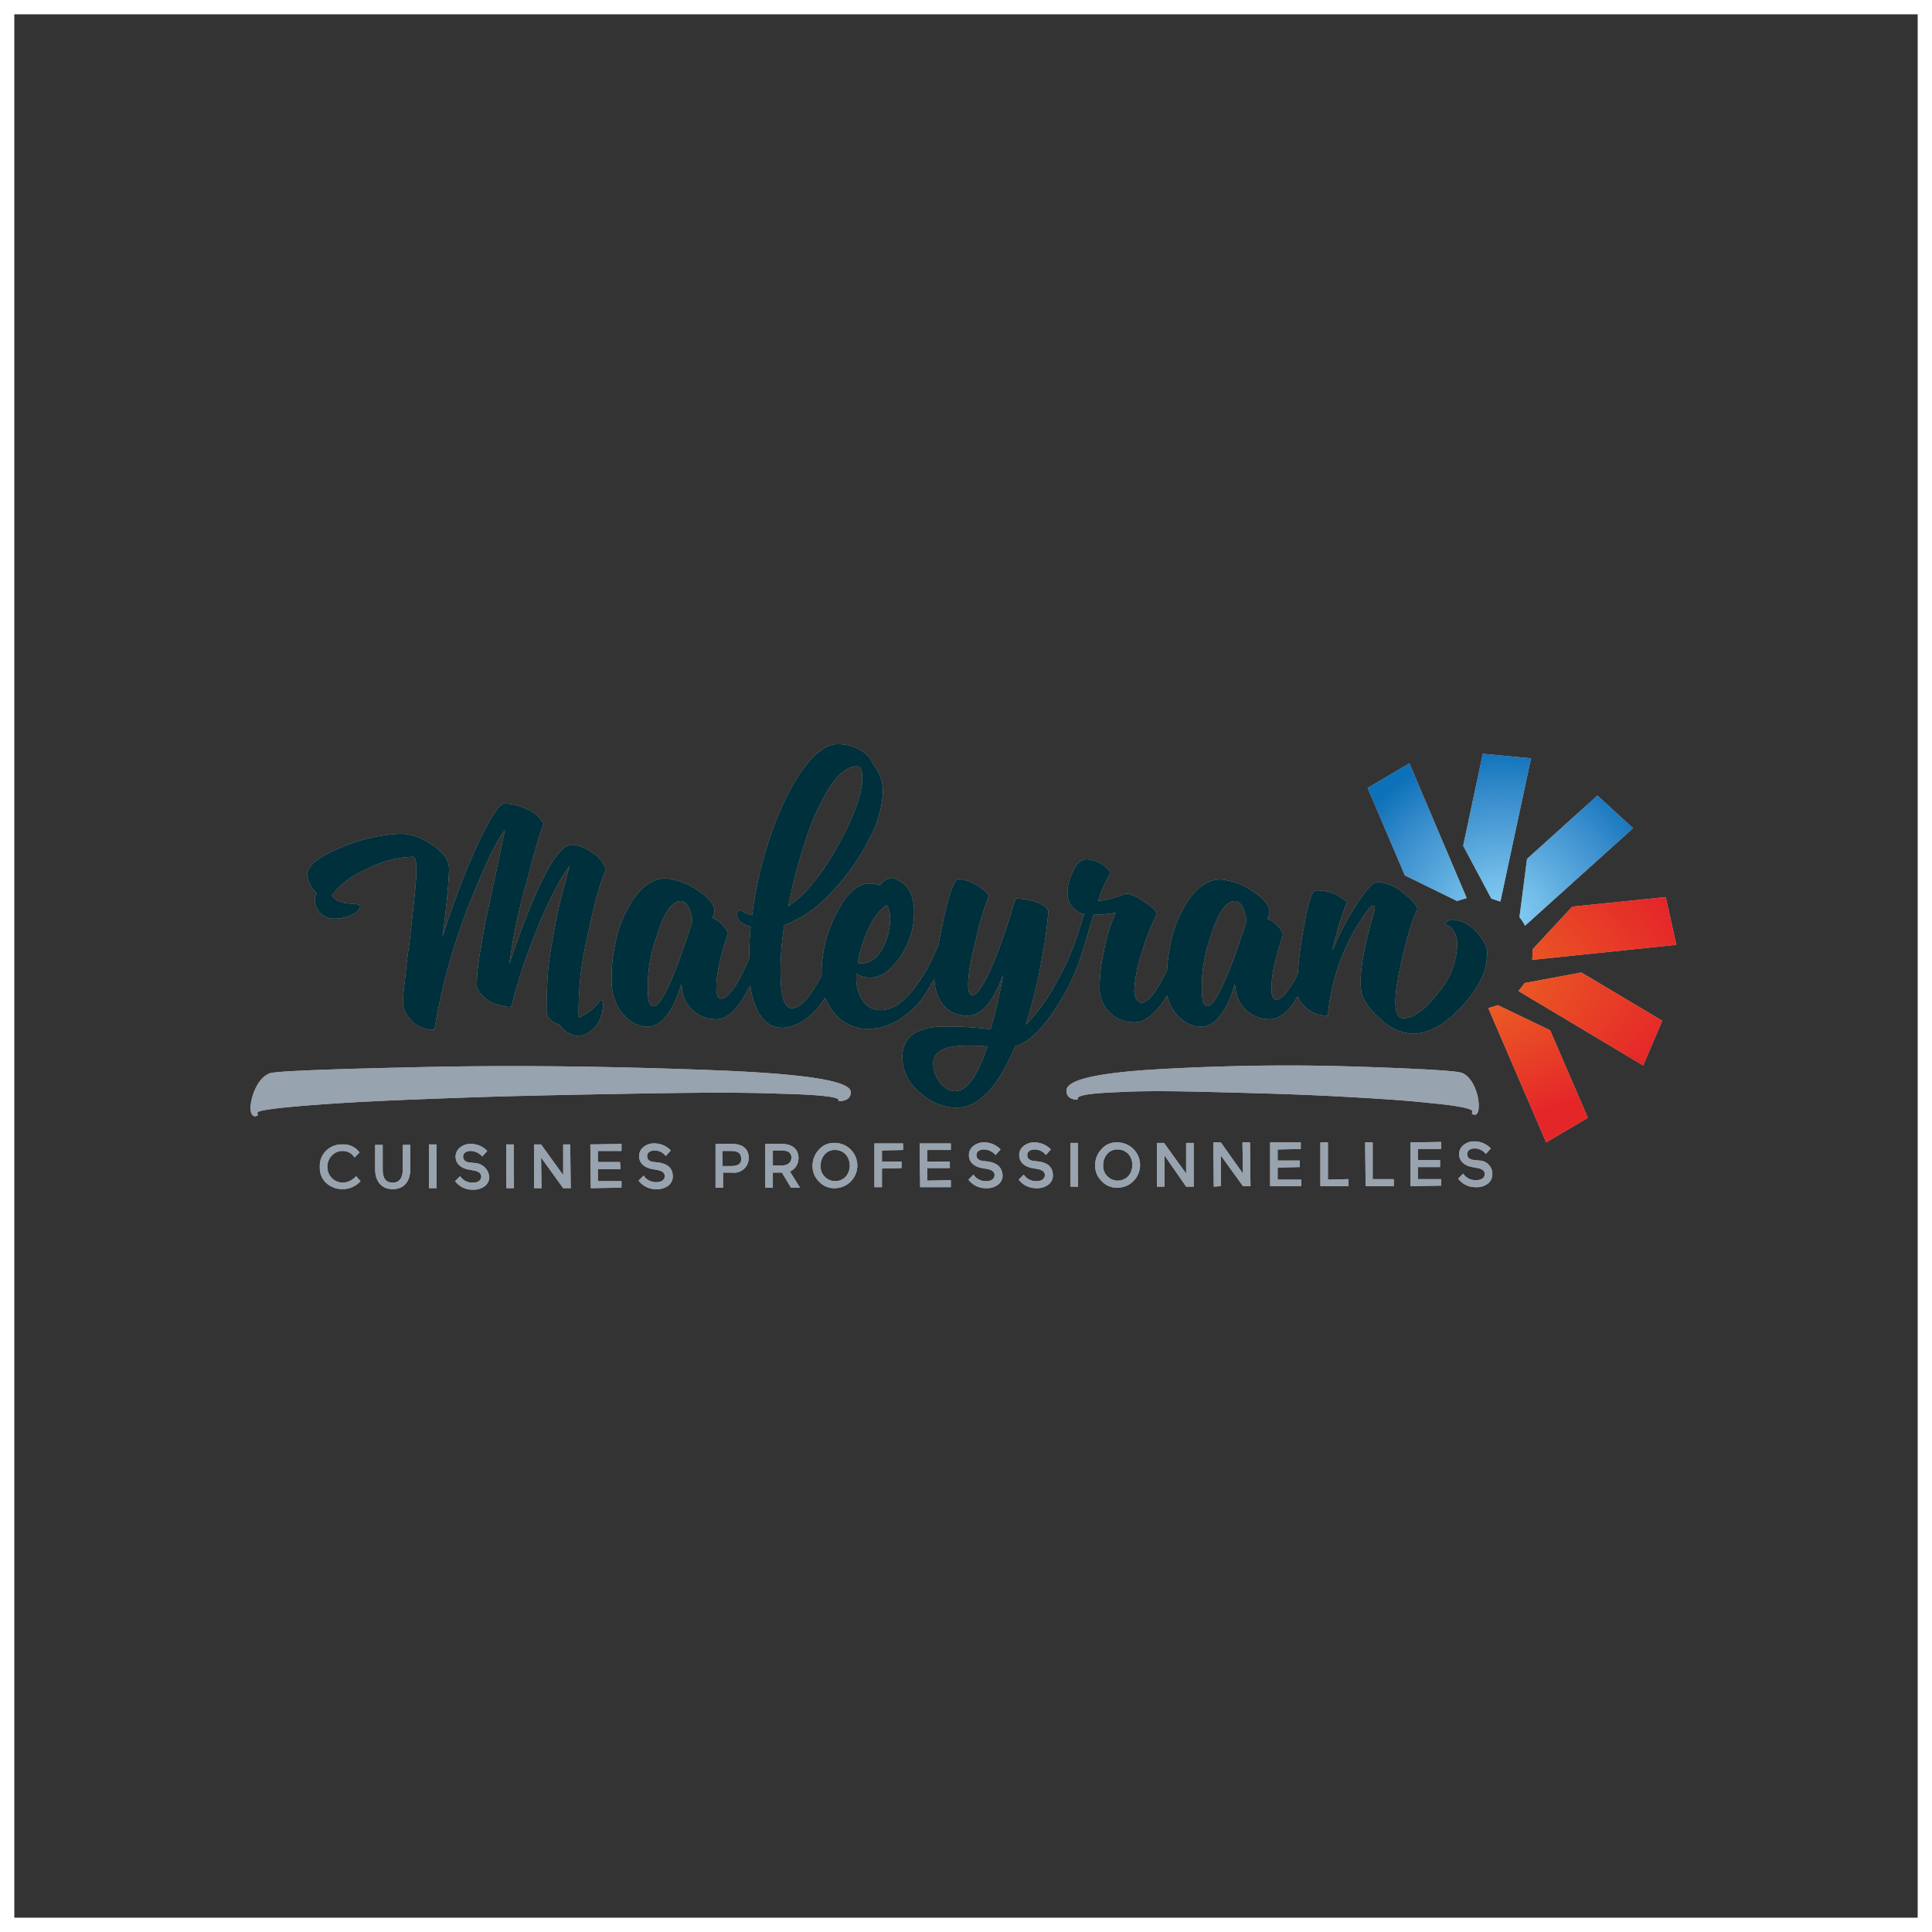 <svg xmlns="http://www.w3.org/2000/svg" xmlns:xlink="http://www.w3.org/1999/xlink" width="270" height="270" viewBox="0 0 270 270"><rect x="0" y="0" width="270" height="270" fill="#333333" stroke="none"/><defs><radialGradient id="a" cx="0.466" cy="0.969" r="1.002" gradientTransform="translate(0.204) scale(0.648 1)" gradientUnits="objectBoundingBox"><stop offset="0" stop-color="#88d1f5"/><stop offset="0.238" stop-color="#72bde9"/><stop offset="0.742" stop-color="#368bcb"/><stop offset="1" stop-color="#0d71b9"/></radialGradient><radialGradient id="b" cx="0.176" cy="0.3" r="0.6" gradientTransform="translate(-0.105) scale(1.305 1)" gradientUnits="objectBoundingBox"><stop offset="0" stop-color="#ee711c"/><stop offset="0.388" stop-color="#ea5a24"/><stop offset="1" stop-color="#e52629"/></radialGradient></defs><g transform="translate(-1465 -14560)"><g transform="translate(1465 14560)" fill="none" stroke="#fff" stroke-width="2"><rect width="270" height="270" stroke="none"/><rect x="1" y="1" width="268" height="268" fill="none"/></g><g transform="translate(1500 14664)"><g transform="translate(7.939)"><path d="M81.238,47.575a4.139,4.139,0,0,0-1.757-2.319,5.384,5.384,0,0,0-3.021-1.195c-2.038,0-4.989,5.551-8.713,16.653a76.978,76.978,0,0,1,2.319-11.1c1.124-4.356,1.967-7.237,2.459-8.5a4.341,4.341,0,0,0-2.178-1.967,7.911,7.911,0,0,0-3.3-.843c-.351,0-.984.632-1.827,2.038C63.531,43.078,60.791,49.4,58.4,56.92c.562-4.216.843-7.378.913-9.275.07-1.405-.773-2.53-2.389-3.584a8.241,8.241,0,0,0-4.075-1.546,23.449,23.449,0,0,0-8.713,1.967q-4.638,1.9-4.638,3.794a4.389,4.389,0,0,0,1.335,2.6,1.106,1.106,0,0,0-.281.843,2.681,2.681,0,0,0,2.881,2.67c1.616,0,3.443-.913,3.443-1.686s-2.74.141-3.935-1.546A11.647,11.647,0,0,1,47.721,47.5a15.231,15.231,0,0,1,6.6-1.757c.632.281.492,2.53.07,6.464q-.316,2.951-.632,5.692c-.281,1.9-.492,3.654-.632,5.34a16.56,16.56,0,0,0-.211,3.3,4.244,4.244,0,0,0,4.216,3.373h.141A85.672,85.672,0,0,1,62.2,52.213c2.108-5.27,3.724-8.713,4.919-10.189q-.211.949-1.054,5.059c-.632,2.811-1.054,4.989-1.405,6.464-.351,1.616-.632,3.373-.984,5.41a30.258,30.258,0,0,0-.492,4.708,2.052,2.052,0,0,0,.141.632,4.673,4.673,0,0,0,3.092,2.178c1.195.351,1.757.351,1.686-.07A79.883,79.883,0,0,1,72.1,54.672c1.686-3.935,3.092-6.464,4.075-7.589a10.063,10.063,0,0,0-.351,1.195c-.211.773-.351,1.405-.492,1.827-.281.984-.843,3.3-1.124,4.848-.281,1.616-.773,4.005-.984,5.973s-.281,4.427-.281,6.464c.07.843.7,1.476,1.827,1.827a3.374,3.374,0,0,0,2.459,1.546,3.045,3.045,0,0,0,1.335-.281,4.318,4.318,0,0,0,2.178-3.162c.211-1.054.07-1.616-.281-1.546l-.351.492a7.775,7.775,0,0,1-2.67,1.967,43.649,43.649,0,0,1,1.195-11.243C79.622,52.283,80.465,49.121,81.238,47.575Z" transform="translate(-39.5 -30.004)" fill="#d3af9e"/><path d="M220.936,52.778a4.958,4.958,0,0,0-3.3-1.757,1.3,1.3,0,0,0-1.195.632c1.195.351,1.757,1.405,1.757,3.021a10.838,10.838,0,0,1-2.74,6.675c-1.757,2.319-3.443,3.443-4.778,3.443-1.405,0-1.476-2.74-.211-8.151.843-3.654,1.546-5.973,2.178-7.027,0-.492-.632-1.265-1.967-2.319a6.161,6.161,0,0,0-3.654-1.546c-.562,0-1.476,1.054-2.811,3.021a36.6,36.6,0,0,0-3.443,6.6,41.142,41.142,0,0,1,2.038-6.816,6.232,6.232,0,0,0-4.427-1.616c-.492,0-1.054,1.827-1.686,5.551a51.575,51.575,0,0,0-.773,6.113,13.932,13.932,0,0,1-.773,1.405c-.843,1.405-1.616,2.178-2.249,2.178q-.527,0-.632-1.054c-.141-1.827.422-4.567,1.616-8.081a4.024,4.024,0,0,0-2.249-2.178l.141-.211c.562-1.054-.07-2.178-1.9-3.443A9.328,9.328,0,0,0,185.17,45.4c-1.686,0-3.092.913-4.427,2.74a16.909,16.909,0,0,0-2.6,6.254,24.69,24.69,0,0,0-.492,3.724c-.351.7-.773,1.476-1.195,2.178q-1.37,2.319-2.319,2.319c-.562,0-1.054-.632-1.054-1.757a20.019,20.019,0,0,1,1.195-5.692,27.645,27.645,0,0,1,1.967-4.919c-.07-.422-.632-.984-1.827-1.757a5.446,5.446,0,0,0-2.53-1.124,14.634,14.634,0,0,1-3.865,1.054,20.664,20.664,0,0,1,1.757-4.005,4.33,4.33,0,0,0-3.373-1.827c-.7,0-1.335.492-1.827,1.546a6.617,6.617,0,0,0-.843,3.092,2.989,2.989,0,0,0,2.319,3.021c-.422,1.335-.7,2.319-.984,3.092h0a33.208,33.208,0,0,1-3.021,6.675,23.85,23.85,0,0,1-4.146,5.692,68.778,68.778,0,0,0,2.319-9.626,52.965,52.965,0,0,0,.843-6.254c-.281-.984-2.389-1.686-4.427-1.757H156.5v.07l-.281.7c-.773,2.881-4.005,12.718-5.762,12.718-.351,0-.492-.281-.562-.843-.141-1.195.141-3.443,1.054-6.886a37.918,37.918,0,0,1,1.827-6.183,5.591,5.591,0,0,0-1.9-1.546,5.867,5.867,0,0,0-2.319-.773c-.632,0-1.405,2.038-2.249,6.183-.211,1.054-.422,1.967-.562,2.881a24.781,24.781,0,0,1-3.232,5.973c-1.616,2.178-3.232,3.3-4.919,3.3-2.108,0-3.373-2.108-3.373-4.427V58.61c1.967,1.054,3.865.492,5.551-1.616a10.931,10.931,0,0,0,2.53-7.027c0-2.67-1.054-4.216-3.021-4.778a2.185,2.185,0,0,0-1.757,1.054,3.573,3.573,0,0,0-1.405-.281c-1.686,0-3.232,1.335-4.567,4.005a18.091,18.091,0,0,0-2.178,8.362v.492c-.351.7-.773,1.335-1.195,2.038q-1.581,2.53-2.951,2.53c-.843,0-1.405-1.124-1.546-3.443a38.388,38.388,0,0,1,.492-8.151,17.754,17.754,0,0,0,6.886-4.919,30.762,30.762,0,0,0,5.129-7.448,15.186,15.186,0,0,0,1.757-6.183,6.048,6.048,0,0,0-1.405-4.005c-.562-1.616-2.74-2.74-4.778-2.74-4.919-.281-10.751,12.507-12.086,23.89a3.522,3.522,0,0,1-1.546-.7.517.517,0,0,0-.562.562c0,.843.632,1.405,1.9,1.757a41.126,41.126,0,0,0-.211,4.356v.07c-.492,1.124-1.054,2.319-1.686,3.443-.843,1.405-1.616,2.178-2.249,2.178q-.527,0-.632-1.054c-.141-1.827.422-4.567,1.616-8.081a4.024,4.024,0,0,0-2.249-2.178l.141-.211c.562-1.054-.07-2.178-1.9-3.443a9.328,9.328,0,0,0-4.708-1.827c-1.686,0-3.092.913-4.427,2.74a16.909,16.909,0,0,0-2.6,6.254,22.18,22.18,0,0,0-.492,6.254c.422,3.443,2.881,5.481,4.919,5.481,1.967,0,3.584-1.967,4.778-5.973a.527.527,0,0,0,.07.351,4.738,4.738,0,0,0,4.778,4.567c1.265,0,2.53-.913,3.654-2.74.422-.632.773-1.335,1.124-1.967.562,3.654,2.038,5.9,4.427,5.9,2.319,0,4.567-1.827,6.043-4.216A7.894,7.894,0,0,0,131,63.88a5.9,5.9,0,0,0,5.059,2.389c3.021,0,5.762-2.108,7.378-4.216q.843-1.265,1.686-2.74c0,.281.07.492.07.773.422,2.6,1.967,4.356,4.567,4.356,1.967,0,3.584-1.9,4.989-5.692a69.145,69.145,0,0,1-1.757,7.589,45.9,45.9,0,0,0-7.448-.351c-3.513.281-5.129,1.967-4.848,4.848a6.337,6.337,0,0,0,2.53,4.427A7.512,7.512,0,0,0,148.21,77.3c3.092,0,5.832-2.881,8.221-8.572q2.846-.843,5.9-5.692a28.637,28.637,0,0,0,3.443-7.378h0l1.616-5.34a13.482,13.482,0,0,0,3.092-.281,22.913,22.913,0,0,0-1.686,5.551,22.76,22.76,0,0,0-.562,5.34,4.748,4.748,0,0,0,4.989,4.427c1.546,0,3.162-1.616,4.427-3.724.7,2.811,2.881,4.356,4.708,4.356,1.967,0,3.584-1.967,4.778-5.973a.527.527,0,0,0,.07.351,4.738,4.738,0,0,0,4.778,4.567c1.265,0,2.53-.913,3.654-2.74a1.47,1.47,0,0,1,.281-.422,4.516,4.516,0,0,0,4.216,2.67,29.179,29.179,0,0,1,5.41-14.545c.351-.492.632-.773.913-.843.281,0,.281.281.141.843-1.476,5.059-2.108,8.713-1.827,10.961.141,1.265,1.054,2.6,2.67,4.005a7.083,7.083,0,0,0,4.427,2.108c2.319,0,4.638-1.265,7.027-3.865,2.319-2.6,3.443-4.848,3.443-6.816C222.622,55.237,222.06,53.972,220.936,52.778Zm-84.881-.7a7.323,7.323,0,0,1,2.389-3.092c1.405,1.476-.141,8.854-4.005,8.081A16.629,16.629,0,0,1,136.054,52.075Zm-8.924-12.086a32.759,32.759,0,0,1,3.3-7.378c1.265-1.967,2.6-3.021,3.865-3.021.492,0,.773.562.773,1.616,0,2.108-1.054,5.129-3.232,9.135s-4.5,7.027-7.1,8.783A69.354,69.354,0,0,1,127.131,39.989ZM105.84,63.107c-.351,0-.632-.422-.7-1.265a20.163,20.163,0,0,1,1.054-8.081c1.054-3.584,2.249-5.34,3.513-5.34.773,0,1.335.913,1.616,2.811C108.791,59.1,107.034,63.107,105.84,63.107ZM148,74.982c-1.616,0-2.951-1.967-3.021-3.724-.07-2.881,3.865-2.74,7.589-2.53C151.161,72.874,149.686,74.982,148,74.982Zm35.273-11.875c-.351,0-.632-.422-.7-1.265a20.164,20.164,0,0,1,1.054-8.081c1.054-3.584,2.249-5.34,3.513-5.34.773,0,1.335.913,1.616,2.811C186.224,59.1,184.4,63.107,183.273,63.107Z" transform="translate(-57.497 -26.494)" fill="#d3af9e"/></g><g transform="translate(0 44.902)"><path d="M31.011,91.49c1.265-.281,8.432-.562,21.642-.843s26.42-.07,39.63.422S112.1,92.544,112.1,94.16c0,.843-.632,1.265-1.757,1.265a.218.218,0,0,0,.07-.141c0-.492-2.811-.773-8.362-.913-5.621-.211-12.367-.141-20.307,0s-15.88.281-23.89.562c-7.94.281-14.756.562-20.307.984-5.621.422-8.362.773-8.362,1.124a.527.527,0,0,0,.07.351,1,1,0,0,1-.422.141c-.351,0-.632-.422-.632-1.265C28.341,94.371,29.395,91.982,31.011,91.49Z" transform="translate(-28.2 -90.433)" fill="#d3af9e"/><path d="M248.118,96.02c0,.843-.211,1.265-.562,1.265a1,1,0,0,1-.422-.141c.07-.07.07-.141.07-.351,0-.351-1.9-.773-5.692-1.124-3.794-.422-8.362-.7-13.772-.984s-10.821-.422-16.231-.562-9.978-.211-13.772,0c-3.794.141-5.692.422-5.692.913,0,.07,0,.141.07.141-1.054,0-1.616-.422-1.616-1.265,0-1.546,4.427-2.53,13.351-3.021s17.848-.632,26.7-.351,13.913.562,15.037.843C247.064,91.734,248.118,94.193,248.118,96.02Z" transform="translate(-76.458 -90.396)" fill="#d3af9e"/></g><g transform="translate(9.697 55.514)"><path d="M45.232,111.44a2.159,2.159,0,0,1-2.178-2.178,2.226,2.226,0,0,1,.632-1.616,2.022,2.022,0,0,1,1.476-.632,1.906,1.906,0,0,1,1.686.913l.7-.7a2.725,2.725,0,0,0-2.389-1.124,3.076,3.076,0,0,0-2.249.843A2.92,2.92,0,0,0,42,109.262a2.867,2.867,0,0,0,.913,2.249,3.411,3.411,0,0,0,4.778-.281l-.632-.7A2.56,2.56,0,0,1,45.232,111.44Z" transform="translate(-42 -105.678)" fill="#d3af9e"/><path d="M56.865,106.2v3.373c0,1.265-.492,1.9-1.405,1.9-.984,0-1.405-.632-1.405-1.827V106.2H53v3.373c0,1.827.984,2.811,2.459,2.811s2.459-.984,2.459-2.811V106.2Z" transform="translate(-45.271 -105.708)" fill="#d3af9e"/><rect width="1.054" height="6.113" transform="translate(15.241 0.423) rotate(-0.132)" fill="#d3af9e"/><path d="M71.64,108.67l-.632-.07c-.7-.07-.984-.351-.984-.843,0-.422.351-.773,1.054-.773a2.213,2.213,0,0,1,1.616.773l.7-.773A3.148,3.148,0,0,0,71.149,106a2.271,2.271,0,0,0-1.546.492,1.6,1.6,0,0,0-.632,1.265c0,.984.7,1.616,1.827,1.827l.773.141c.7.141.984.422.984.843,0,.492-.422.843-1.124.843A2.052,2.052,0,0,1,69.6,110.5l-.7.7a3,3,0,0,0,2.459,1.195,2.538,2.538,0,0,0,1.686-.492,1.6,1.6,0,0,0,.632-1.265A2.126,2.126,0,0,0,71.64,108.67Z" transform="translate(-49.998 -105.649)" fill="#d3af9e"/><rect width="1.054" height="6.113" transform="translate(26.062 0.423) rotate(-0.132)" fill="#d3af9e"/><path d="M88.675,106.1v4.286L85.584,106.1H84.6v6.113h1.054l-.07-4.286,3.092,4.286h1.054l-.07-6.113Z" transform="translate(-54.667 -105.678)" fill="#d3af9e"/><path d="M96.854,111.2v-1.686h3.162l-.07-.984H96.854v-1.546h3.3V106l-4.356.07.07,6.113,4.286-.07V111.2Z" transform="translate(-57.997 -105.649)" fill="#d3af9e"/><path d="M108.211,108.57l-.632-.07c-.7-.07-.984-.351-.984-.843,0-.422.351-.773,1.054-.773a1.964,1.964,0,0,1,1.546.773l.7-.773a3.148,3.148,0,0,0-2.249-.984,2.271,2.271,0,0,0-1.546.492,1.6,1.6,0,0,0-.632,1.265c0,.984.7,1.616,1.827,1.827l.773.141c.7.141.984.422.984.843,0,.492-.422.843-1.124.843a2.052,2.052,0,0,1-1.827-.913l-.7.7a3,3,0,0,0,2.459,1.195,2.538,2.538,0,0,0,1.686-.492,1.6,1.6,0,0,0,.632-1.265C110.178,109.413,109.546,108.781,108.211,108.57Z" transform="translate(-60.851 -105.619)" fill="#d3af9e"/><path d="M123.019,106H120.7v6.113h1.054v-2.108h1.265a2.04,2.04,0,0,0,2.319-2.038C125.338,106.7,124.494,106,123.019,106Zm-.141,3.092h-1.195v-2.108h1.195c.984,0,1.405.351,1.405,1.054C124.354,108.74,123.862,109.092,122.878,109.092Z" transform="translate(-65.401 -105.649)" fill="#d3af9e"/><path d="M135.238,107.967c0-1.265-.913-1.967-2.319-1.967H130.6v6.113h1.054v-2.108h1.265l1.265,2.108h1.265l-1.405-2.249A2.04,2.04,0,0,0,135.238,107.967Zm-2.459,1.054h-1.124v-2.108h1.195c.984,0,1.405.351,1.405,1.054Q134.148,109.021,132.778,109.021Z" transform="translate(-68.344 -105.649)" fill="#d3af9e"/><path d="M143.092,105.8a2.72,2.72,0,0,0-2.178.913,3.25,3.25,0,0,0-.913,2.249,2.968,2.968,0,0,0,.913,2.249,2.818,2.818,0,0,0,2.178.913,3.162,3.162,0,1,0,0-6.324Zm1.546,4.708a2.038,2.038,0,0,1-2.951,0,2.013,2.013,0,0,1-.562-1.546,2.315,2.315,0,0,1,.562-1.546,1.815,1.815,0,0,1,1.476-.632,2.022,2.022,0,0,1,1.476.632,2.407,2.407,0,0,1,0,3.092Z" transform="translate(-71.139 -105.589)" fill="#d3af9e"/><path d="M156.305,105.9H152.3v6.113h1.054v-2.6l2.74-.07v-.913h-2.74v-1.546l2.951-.07Z" transform="translate(-74.797 -105.619)" fill="#d3af9e"/><path d="M162.354,111.1v-1.757h3.162v-.913h-3.162v-1.616h3.3V105.9H161.3l.07,6.113h4.286v-.984Z" transform="translate(-77.473 -105.619)" fill="#d3af9e"/><path d="M173.74,108.37l-.632-.07c-.7-.07-.984-.351-.984-.843,0-.422.351-.773,1.054-.773a2.213,2.213,0,0,1,1.616.773l.7-.773a3.148,3.148,0,0,0-2.249-.984,2.271,2.271,0,0,0-1.546.492,1.6,1.6,0,0,0-.632,1.265c0,.984.7,1.616,1.827,1.827l.773.141c.7.141.984.422.984.843,0,.492-.422.843-1.124.843a2.052,2.052,0,0,1-1.827-.913l-.7.7a3,3,0,0,0,2.459,1.195,2.538,2.538,0,0,0,1.686-.492,1.6,1.6,0,0,0,.632-1.265C175.708,109.213,175.075,108.581,173.74,108.37Z" transform="translate(-80.357 -105.559)" fill="#d3af9e"/><path d="M183.811,108.37l-.632-.07c-.7-.07-.984-.351-.984-.843,0-.422.351-.773,1.054-.773a1.964,1.964,0,0,1,1.546.773l.7-.773a3.148,3.148,0,0,0-2.249-.984,2.271,2.271,0,0,0-1.546.492,1.6,1.6,0,0,0-.632,1.265c0,.984.7,1.616,1.827,1.827l.773.141c.7.141.984.422.984.843,0,.492-.422.843-1.124.843a2.052,2.052,0,0,1-1.827-.913l-.7.7a3,3,0,0,0,2.459,1.195,2.538,2.538,0,0,0,1.686-.492,1.6,1.6,0,0,0,.632-1.265C185.778,109.213,185.146,108.581,183.811,108.37Z" transform="translate(-83.33 -105.559)" fill="#d3af9e"/><rect width="1.054" height="6.113" transform="translate(104.9 0.212) rotate(-0.142)" fill="#d3af9e"/><path d="M199.292,105.7a2.72,2.72,0,0,0-2.178.913,3.25,3.25,0,0,0-.913,2.249,2.968,2.968,0,0,0,.913,2.249,2.817,2.817,0,0,0,2.178.913,3.076,3.076,0,0,0,2.249-.913,3.162,3.162,0,0,0-2.249-5.41Zm1.546,4.708a2.038,2.038,0,0,1-2.951,0,2.013,2.013,0,0,1-.562-1.546,2.315,2.315,0,0,1,.562-1.546,1.815,1.815,0,0,1,1.476-.632,2.022,2.022,0,0,1,1.476.632,2.315,2.315,0,0,1,.562,1.546A2.455,2.455,0,0,1,200.838,110.408Z" transform="translate(-87.85 -105.559)" fill="#d3af9e"/><path d="M212.575,105.8v4.286l-3.092-4.286H208.5v6.113h1.054v-4.356l3.021,4.356h1.054V105.8Z" transform="translate(-91.507 -105.589)" fill="#d3af9e"/><path d="M223.775,105.7l.07,4.356-3.092-4.356H219.7l.07,6.183.984-.07v-4.286l3.092,4.286H224.9l-.07-6.113Z" transform="translate(-94.837 -105.559)" fill="#d3af9e"/><path d="M232.054,110.9v-1.686l3.092-.07v-.913h-3.092v-1.546l3.232-.07V105.7H231v6.113h4.356V110.9Z" transform="translate(-98.197 -105.559)" fill="#d3af9e"/><path d="M242.054,110.9v-5.2H241v6.113h3.935v-.984Z" transform="translate(-101.171 -105.559)" fill="#d3af9e"/><path d="M250.954,110.829V105.7H249.9l.07,6.113h3.935v-.984Z" transform="translate(-103.817 -105.559)" fill="#d3af9e"/><path d="M259.954,110.8v-1.686h3.092v-.984h-3.092v-1.546h3.232V105.6l-4.286.07v6.113l4.286-.07V110.8Z" transform="translate(-106.493 -105.53)" fill="#d3af9e"/><path d="M271.281,108.17l-.632-.07c-.7-.07-.984-.351-.984-.843,0-.422.351-.773,1.054-.773a1.964,1.964,0,0,1,1.546.773l.7-.773a3.148,3.148,0,0,0-2.249-.984,2.271,2.271,0,0,0-1.546.492,1.6,1.6,0,0,0-.632,1.265c0,.984.7,1.616,1.827,1.827l.773.141c.7.141.984.422.984.843,0,.492-.422.843-1.195.843A2.052,2.052,0,0,1,269.1,110l-.7.7a3,3,0,0,0,2.459,1.195,2.538,2.538,0,0,0,1.686-.492,1.6,1.6,0,0,0,.632-1.265A1.859,1.859,0,0,0,271.281,108.17Z" transform="translate(-109.318 -105.5)" fill="#d3af9e"/></g><g transform="translate(156.13 1.34)"><path d="M282.512,34.232l-9.837,8.854-1.054,8.151a6.961,6.961,0,0,1,.773,1.195L287.5,38.8ZM266.491,28.4l-2.74,12.859,3.935,7.378,1.265.422,4.286-20.026ZM250.4,33.178,255.6,45.4l7.308,3.584c.422-.141.913-.281,1.335-.422l-8.01-18.831Z" transform="translate(-250.4 -28.4)" fill="#d3af9e"/></g><g transform="translate(172.995 21.365)"><path d="M279.459,68.915c-.281.422-.562.773-.843,1.124l17.426,10.4,2.67-6.254L287.4,67.44Zm21.22-5.34L299.2,56.9l-13.069,1.335-5.551,5.973v.562a4.323,4.323,0,0,1-.07.913Zm-24.944,8.432c-.422.141-.913.281-1.335.422l8.081,18.761,5.832-3.443-5.27-12.226Z" transform="translate(-274.4 -56.9)" fill="#d3af9e"/></g><g transform="translate(7.939)"><path d="M81.238,47.575a4.139,4.139,0,0,0-1.757-2.319,5.384,5.384,0,0,0-3.021-1.195c-2.038,0-4.989,5.551-8.713,16.653a76.978,76.978,0,0,1,2.319-11.1c1.124-4.356,1.967-7.237,2.459-8.5a4.341,4.341,0,0,0-2.178-1.967,7.911,7.911,0,0,0-3.3-.843c-.351,0-.984.632-1.827,2.038C63.531,43.078,60.791,49.4,58.4,56.92c.562-4.216.843-7.378.913-9.275.07-1.405-.773-2.53-2.389-3.584a8.241,8.241,0,0,0-4.075-1.546,23.449,23.449,0,0,0-8.713,1.967q-4.638,1.9-4.638,3.794a4.389,4.389,0,0,0,1.335,2.6,1.106,1.106,0,0,0-.281.843,2.681,2.681,0,0,0,2.881,2.67c1.616,0,3.443-.913,3.443-1.686s-2.74.141-3.935-1.546A11.647,11.647,0,0,1,47.721,47.5a15.231,15.231,0,0,1,6.6-1.757c.632.281.492,2.53.07,6.464q-.316,2.951-.632,5.692c-.281,1.9-.492,3.654-.632,5.34a16.56,16.56,0,0,0-.211,3.3,4.244,4.244,0,0,0,4.216,3.373h.141A85.672,85.672,0,0,1,62.2,52.213c2.108-5.27,3.724-8.713,4.919-10.189q-.211.949-1.054,5.059c-.632,2.811-1.054,4.989-1.405,6.464-.351,1.616-.632,3.373-.984,5.41a30.258,30.258,0,0,0-.492,4.708,2.052,2.052,0,0,0,.141.632,4.673,4.673,0,0,0,3.092,2.178c1.195.351,1.757.351,1.686-.07A79.883,79.883,0,0,1,72.1,54.672c1.686-3.935,3.092-6.464,4.075-7.589a10.063,10.063,0,0,0-.351,1.195c-.211.773-.351,1.405-.492,1.827-.281.984-.843,3.3-1.124,4.848-.281,1.616-.773,4.005-.984,5.973s-.281,4.427-.281,6.464c.07.843.7,1.476,1.827,1.827a3.374,3.374,0,0,0,2.459,1.546,3.045,3.045,0,0,0,1.335-.281,4.318,4.318,0,0,0,2.178-3.162c.211-1.054.07-1.616-.281-1.546l-.351.492a7.775,7.775,0,0,1-2.67,1.967,43.649,43.649,0,0,1,1.195-11.243C79.622,52.283,80.465,49.121,81.238,47.575Z" transform="translate(-39.5 -30.004)" fill="#00303c"/><path d="M220.936,52.778a4.958,4.958,0,0,0-3.3-1.757,1.3,1.3,0,0,0-1.195.632c1.195.351,1.757,1.405,1.757,3.021a10.838,10.838,0,0,1-2.74,6.675c-1.757,2.319-3.443,3.443-4.778,3.443-1.405,0-1.476-2.74-.211-8.151.843-3.654,1.546-5.973,2.178-7.027,0-.492-.632-1.265-1.967-2.319a6.161,6.161,0,0,0-3.654-1.546c-.562,0-1.476,1.054-2.811,3.021a36.6,36.6,0,0,0-3.443,6.6,41.142,41.142,0,0,1,2.038-6.816,6.232,6.232,0,0,0-4.427-1.616c-.492,0-1.054,1.827-1.686,5.551a51.575,51.575,0,0,0-.773,6.113,13.932,13.932,0,0,1-.773,1.405c-.843,1.405-1.616,2.178-2.249,2.178q-.527,0-.632-1.054c-.141-1.827.422-4.567,1.616-8.081a4.024,4.024,0,0,0-2.249-2.178l.141-.211c.562-1.054-.07-2.178-1.9-3.443A9.328,9.328,0,0,0,185.17,45.4c-1.686,0-3.092.913-4.427,2.74a16.909,16.909,0,0,0-2.6,6.254,24.69,24.69,0,0,0-.492,3.724c-.351.7-.773,1.476-1.195,2.178q-1.37,2.319-2.319,2.319c-.562,0-1.054-.632-1.054-1.757a20.019,20.019,0,0,1,1.195-5.692,27.645,27.645,0,0,1,1.967-4.919c-.07-.422-.632-.984-1.827-1.757a5.446,5.446,0,0,0-2.53-1.124,14.634,14.634,0,0,1-3.865,1.054,20.664,20.664,0,0,1,1.757-4.005,4.33,4.33,0,0,0-3.373-1.827c-.7,0-1.335.492-1.827,1.546a6.617,6.617,0,0,0-.843,3.092,2.989,2.989,0,0,0,2.319,3.021c-.422,1.335-.7,2.319-.984,3.092h0a33.208,33.208,0,0,1-3.021,6.675,23.85,23.85,0,0,1-4.146,5.692,68.778,68.778,0,0,0,2.319-9.626,52.965,52.965,0,0,0,.843-6.254c-.281-.984-2.389-1.686-4.427-1.757H156.5v.07l-.281.7c-.773,2.881-4.005,12.718-5.762,12.718-.351,0-.492-.281-.562-.843-.141-1.195.141-3.443,1.054-6.886a37.918,37.918,0,0,1,1.827-6.183,5.591,5.591,0,0,0-1.9-1.546,5.867,5.867,0,0,0-2.319-.773c-.632,0-1.405,2.038-2.249,6.183-.211,1.054-.422,1.967-.562,2.881a24.781,24.781,0,0,1-3.232,5.973c-1.616,2.178-3.232,3.3-4.919,3.3-2.108,0-3.373-2.108-3.373-4.427V58.61c1.967,1.054,3.865.492,5.551-1.616a10.931,10.931,0,0,0,2.53-7.027c0-2.67-1.054-4.216-3.021-4.778a2.185,2.185,0,0,0-1.757,1.054,3.573,3.573,0,0,0-1.405-.281c-1.686,0-3.232,1.335-4.567,4.005a18.091,18.091,0,0,0-2.178,8.362v.492c-.351.7-.773,1.335-1.195,2.038q-1.581,2.53-2.951,2.53c-.843,0-1.405-1.124-1.546-3.443a38.388,38.388,0,0,1,.492-8.151,17.754,17.754,0,0,0,6.886-4.919,30.762,30.762,0,0,0,5.129-7.448,15.186,15.186,0,0,0,1.757-6.183,6.048,6.048,0,0,0-1.405-4.005c-.562-1.616-2.74-2.74-4.778-2.74-4.919-.281-10.751,12.507-12.086,23.89a3.522,3.522,0,0,1-1.546-.7.517.517,0,0,0-.562.562c0,.843.632,1.405,1.9,1.757a41.126,41.126,0,0,0-.211,4.356v.07c-.492,1.124-1.054,2.319-1.686,3.443-.843,1.405-1.616,2.178-2.249,2.178q-.527,0-.632-1.054c-.141-1.827.422-4.567,1.616-8.081a4.024,4.024,0,0,0-2.249-2.178l.141-.211c.562-1.054-.07-2.178-1.9-3.443a9.328,9.328,0,0,0-4.708-1.827c-1.686,0-3.092.913-4.427,2.74a16.909,16.909,0,0,0-2.6,6.254,22.18,22.18,0,0,0-.492,6.254c.422,3.443,2.881,5.481,4.919,5.481,1.967,0,3.584-1.967,4.778-5.973a.527.527,0,0,0,.07.351,4.738,4.738,0,0,0,4.778,4.567c1.265,0,2.53-.913,3.654-2.74.422-.632.773-1.335,1.124-1.967.562,3.654,2.038,5.9,4.427,5.9,2.319,0,4.567-1.827,6.043-4.216A7.894,7.894,0,0,0,131,63.88a5.9,5.9,0,0,0,5.059,2.389c3.021,0,5.762-2.108,7.378-4.216q.843-1.265,1.686-2.74c0,.281.07.492.07.773.422,2.6,1.967,4.356,4.567,4.356,1.967,0,3.584-1.9,4.989-5.692a69.145,69.145,0,0,1-1.757,7.589,45.9,45.9,0,0,0-7.448-.351c-3.513.281-5.129,1.967-4.848,4.848a6.337,6.337,0,0,0,2.53,4.427A7.512,7.512,0,0,0,148.21,77.3c3.092,0,5.832-2.881,8.221-8.572q2.846-.843,5.9-5.692a28.637,28.637,0,0,0,3.443-7.378h0l1.616-5.34a13.482,13.482,0,0,0,3.092-.281,22.913,22.913,0,0,0-1.686,5.551,22.76,22.76,0,0,0-.562,5.34,4.748,4.748,0,0,0,4.989,4.427c1.546,0,3.162-1.616,4.427-3.724.7,2.811,2.881,4.356,4.708,4.356,1.967,0,3.584-1.967,4.778-5.973a.527.527,0,0,0,.07.351,4.738,4.738,0,0,0,4.778,4.567c1.265,0,2.53-.913,3.654-2.74a1.47,1.47,0,0,1,.281-.422,4.516,4.516,0,0,0,4.216,2.67,29.179,29.179,0,0,1,5.41-14.545c.351-.492.632-.773.913-.843.281,0,.281.281.141.843-1.476,5.059-2.108,8.713-1.827,10.961.141,1.265,1.054,2.6,2.67,4.005a7.083,7.083,0,0,0,4.427,2.108c2.319,0,4.638-1.265,7.027-3.865,2.319-2.6,3.443-4.848,3.443-6.816C222.622,55.237,222.06,53.972,220.936,52.778Zm-84.881-.7a7.323,7.323,0,0,1,2.389-3.092c1.405,1.476-.141,8.854-4.005,8.081A16.629,16.629,0,0,1,136.054,52.075Zm-8.924-12.086a32.759,32.759,0,0,1,3.3-7.378c1.265-1.967,2.6-3.021,3.865-3.021.492,0,.773.562.773,1.616,0,2.108-1.054,5.129-3.232,9.135s-4.5,7.027-7.1,8.783A69.354,69.354,0,0,1,127.131,39.989ZM105.84,63.107c-.351,0-.632-.422-.7-1.265a20.163,20.163,0,0,1,1.054-8.081c1.054-3.584,2.249-5.34,3.513-5.34.773,0,1.335.913,1.616,2.811C108.791,59.1,107.034,63.107,105.84,63.107ZM148,74.982c-1.616,0-2.951-1.967-3.021-3.724-.07-2.881,3.865-2.74,7.589-2.53C151.161,72.874,149.686,74.982,148,74.982Zm35.273-11.875c-.351,0-.632-.422-.7-1.265a20.164,20.164,0,0,1,1.054-8.081c1.054-3.584,2.249-5.34,3.513-5.34.773,0,1.335.913,1.616,2.811C186.224,59.1,184.4,63.107,183.273,63.107Z" transform="translate(-57.497 -26.494)" fill="#00303c"/></g><g transform="translate(0 44.902)"><path d="M31.011,91.49c1.265-.281,8.432-.562,21.642-.843s26.42-.07,39.63.422S112.1,92.544,112.1,94.16c0,.843-.632,1.265-1.757,1.265a.218.218,0,0,0,.07-.141c0-.492-2.811-.773-8.362-.913-5.621-.211-12.367-.141-20.307,0s-15.88.281-23.89.562c-7.94.281-14.756.562-20.307.984-5.621.422-8.362.773-8.362,1.124a.527.527,0,0,0,.07.351,1,1,0,0,1-.422.141c-.351,0-.632-.422-.632-1.265C28.341,94.371,29.395,91.982,31.011,91.49Z" transform="translate(-28.2 -90.433)" fill="#97a3ae"/><path d="M248.118,96.02c0,.843-.211,1.265-.562,1.265a1,1,0,0,1-.422-.141c.07-.07.07-.141.07-.351,0-.351-1.9-.773-5.692-1.124-3.794-.422-8.362-.7-13.772-.984s-10.821-.422-16.231-.562-9.978-.211-13.772,0c-3.794.141-5.692.422-5.692.913,0,.07,0,.141.07.141-1.054,0-1.616-.422-1.616-1.265,0-1.546,4.427-2.53,13.351-3.021s17.848-.632,26.7-.351,13.913.562,15.037.843C247.064,91.734,248.118,94.193,248.118,96.02Z" transform="translate(-76.458 -90.396)" fill="#97a3ae"/></g><g transform="translate(9.697 55.514)"><path d="M45.232,111.44a2.159,2.159,0,0,1-2.178-2.178,2.226,2.226,0,0,1,.632-1.616,2.022,2.022,0,0,1,1.476-.632,1.906,1.906,0,0,1,1.686.913l.7-.7a2.725,2.725,0,0,0-2.389-1.124,3.076,3.076,0,0,0-2.249.843A2.92,2.92,0,0,0,42,109.262a2.867,2.867,0,0,0,.913,2.249,3.411,3.411,0,0,0,4.778-.281l-.632-.7A2.56,2.56,0,0,1,45.232,111.44Z" transform="translate(-42 -105.678)" fill="#97a3ae"/><path d="M56.865,106.2v3.373c0,1.265-.492,1.9-1.405,1.9-.984,0-1.405-.632-1.405-1.827V106.2H53v3.373c0,1.827.984,2.811,2.459,2.811s2.459-.984,2.459-2.811V106.2Z" transform="translate(-45.271 -105.708)" fill="#97a3ae"/><rect width="1.054" height="6.113" transform="translate(15.241 0.423) rotate(-0.132)" fill="#97a3ae"/><path d="M71.64,108.67l-.632-.07c-.7-.07-.984-.351-.984-.843,0-.422.351-.773,1.054-.773a2.213,2.213,0,0,1,1.616.773l.7-.773A3.148,3.148,0,0,0,71.149,106a2.271,2.271,0,0,0-1.546.492,1.6,1.6,0,0,0-.632,1.265c0,.984.7,1.616,1.827,1.827l.773.141c.7.141.984.422.984.843,0,.492-.422.843-1.124.843A2.052,2.052,0,0,1,69.6,110.5l-.7.7a3,3,0,0,0,2.459,1.195,2.538,2.538,0,0,0,1.686-.492,1.6,1.6,0,0,0,.632-1.265A2.126,2.126,0,0,0,71.64,108.67Z" transform="translate(-49.998 -105.649)" fill="#97a3ae"/><rect width="1.054" height="6.113" transform="translate(26.062 0.423) rotate(-0.132)" fill="#97a3ae"/><path d="M88.675,106.1v4.286L85.584,106.1H84.6v6.113h1.054l-.07-4.286,3.092,4.286h1.054l-.07-6.113Z" transform="translate(-54.667 -105.678)" fill="#97a3ae"/><path d="M96.854,111.2v-1.686h3.162l-.07-.984H96.854v-1.546h3.3V106l-4.356.07.07,6.113,4.286-.07V111.2Z" transform="translate(-57.997 -105.649)" fill="#97a3ae"/><path d="M108.211,108.57l-.632-.07c-.7-.07-.984-.351-.984-.843,0-.422.351-.773,1.054-.773a1.964,1.964,0,0,1,1.546.773l.7-.773a3.148,3.148,0,0,0-2.249-.984,2.271,2.271,0,0,0-1.546.492,1.6,1.6,0,0,0-.632,1.265c0,.984.7,1.616,1.827,1.827l.773.141c.7.141.984.422.984.843,0,.492-.422.843-1.124.843a2.052,2.052,0,0,1-1.827-.913l-.7.7a3,3,0,0,0,2.459,1.195,2.538,2.538,0,0,0,1.686-.492,1.6,1.6,0,0,0,.632-1.265C110.178,109.413,109.546,108.781,108.211,108.57Z" transform="translate(-60.851 -105.619)" fill="#97a3ae"/><path d="M123.019,106H120.7v6.113h1.054v-2.108h1.265a2.04,2.04,0,0,0,2.319-2.038C125.338,106.7,124.494,106,123.019,106Zm-.141,3.092h-1.195v-2.108h1.195c.984,0,1.405.351,1.405,1.054C124.354,108.74,123.862,109.092,122.878,109.092Z" transform="translate(-65.401 -105.649)" fill="#97a3ae"/><path d="M135.238,107.967c0-1.265-.913-1.967-2.319-1.967H130.6v6.113h1.054v-2.108h1.265l1.265,2.108h1.265l-1.405-2.249A2.04,2.04,0,0,0,135.238,107.967Zm-2.459,1.054h-1.124v-2.108h1.195c.984,0,1.405.351,1.405,1.054Q134.148,109.021,132.778,109.021Z" transform="translate(-68.344 -105.649)" fill="#97a3ae"/><path d="M143.092,105.8a2.72,2.72,0,0,0-2.178.913,3.25,3.25,0,0,0-.913,2.249,2.968,2.968,0,0,0,.913,2.249,2.818,2.818,0,0,0,2.178.913,3.162,3.162,0,1,0,0-6.324Zm1.546,4.708a2.038,2.038,0,0,1-2.951,0,2.013,2.013,0,0,1-.562-1.546,2.315,2.315,0,0,1,.562-1.546,1.815,1.815,0,0,1,1.476-.632,2.022,2.022,0,0,1,1.476.632,2.407,2.407,0,0,1,0,3.092Z" transform="translate(-71.139 -105.589)" fill="#97a3ae"/><path d="M156.305,105.9H152.3v6.113h1.054v-2.6l2.74-.07v-.913h-2.74v-1.546l2.951-.07Z" transform="translate(-74.797 -105.619)" fill="#97a3ae"/><path d="M162.354,111.1v-1.757h3.162v-.913h-3.162v-1.616h3.3V105.9H161.3l.07,6.113h4.286v-.984Z" transform="translate(-77.473 -105.619)" fill="#97a3ae"/><path d="M173.74,108.37l-.632-.07c-.7-.07-.984-.351-.984-.843,0-.422.351-.773,1.054-.773a2.213,2.213,0,0,1,1.616.773l.7-.773a3.148,3.148,0,0,0-2.249-.984,2.271,2.271,0,0,0-1.546.492,1.6,1.6,0,0,0-.632,1.265c0,.984.7,1.616,1.827,1.827l.773.141c.7.141.984.422.984.843,0,.492-.422.843-1.124.843a2.052,2.052,0,0,1-1.827-.913l-.7.7a3,3,0,0,0,2.459,1.195,2.538,2.538,0,0,0,1.686-.492,1.6,1.6,0,0,0,.632-1.265C175.708,109.213,175.075,108.581,173.74,108.37Z" transform="translate(-80.357 -105.559)" fill="#97a3ae"/><path d="M183.811,108.37l-.632-.07c-.7-.07-.984-.351-.984-.843,0-.422.351-.773,1.054-.773a1.964,1.964,0,0,1,1.546.773l.7-.773a3.148,3.148,0,0,0-2.249-.984,2.271,2.271,0,0,0-1.546.492,1.6,1.6,0,0,0-.632,1.265c0,.984.7,1.616,1.827,1.827l.773.141c.7.141.984.422.984.843,0,.492-.422.843-1.124.843a2.052,2.052,0,0,1-1.827-.913l-.7.7a3,3,0,0,0,2.459,1.195,2.538,2.538,0,0,0,1.686-.492,1.6,1.6,0,0,0,.632-1.265C185.778,109.213,185.146,108.581,183.811,108.37Z" transform="translate(-83.33 -105.559)" fill="#97a3ae"/><rect width="1.054" height="6.113" transform="translate(104.9 0.212) rotate(-0.142)" fill="#97a3ae"/><path d="M199.292,105.7a2.72,2.72,0,0,0-2.178.913,3.25,3.25,0,0,0-.913,2.249,2.968,2.968,0,0,0,.913,2.249,2.817,2.817,0,0,0,2.178.913,3.076,3.076,0,0,0,2.249-.913,3.162,3.162,0,0,0-2.249-5.41Zm1.546,4.708a2.038,2.038,0,0,1-2.951,0,2.013,2.013,0,0,1-.562-1.546,2.315,2.315,0,0,1,.562-1.546,1.815,1.815,0,0,1,1.476-.632,2.022,2.022,0,0,1,1.476.632,2.315,2.315,0,0,1,.562,1.546A2.455,2.455,0,0,1,200.838,110.408Z" transform="translate(-87.85 -105.559)" fill="#97a3ae"/><path d="M212.575,105.8v4.286l-3.092-4.286H208.5v6.113h1.054v-4.356l3.021,4.356h1.054V105.8Z" transform="translate(-91.507 -105.589)" fill="#97a3ae"/><path d="M223.775,105.7l.07,4.356-3.092-4.356H219.7l.07,6.183.984-.07v-4.286l3.092,4.286H224.9l-.07-6.113Z" transform="translate(-94.837 -105.559)" fill="#97a3ae"/><path d="M232.054,110.9v-1.686l3.092-.07v-.913h-3.092v-1.546l3.232-.07V105.7H231v6.113h4.356V110.9Z" transform="translate(-98.197 -105.559)" fill="#97a3ae"/><path d="M242.054,110.9v-5.2H241v6.113h3.935v-.984Z" transform="translate(-101.171 -105.559)" fill="#97a3ae"/><path d="M250.954,110.829V105.7H249.9l.07,6.113h3.935v-.984Z" transform="translate(-103.817 -105.559)" fill="#97a3ae"/><path d="M259.954,110.8v-1.686h3.092v-.984h-3.092v-1.546h3.232V105.6l-4.286.07v6.113l4.286-.07V110.8Z" transform="translate(-106.493 -105.53)" fill="#97a3ae"/><path d="M271.281,108.17l-.632-.07c-.7-.07-.984-.351-.984-.843,0-.422.351-.773,1.054-.773a1.964,1.964,0,0,1,1.546.773l.7-.773a3.148,3.148,0,0,0-2.249-.984,2.271,2.271,0,0,0-1.546.492,1.6,1.6,0,0,0-.632,1.265c0,.984.7,1.616,1.827,1.827l.773.141c.7.141.984.422.984.843,0,.492-.422.843-1.195.843A2.052,2.052,0,0,1,269.1,110l-.7.7a3,3,0,0,0,2.459,1.195,2.538,2.538,0,0,0,1.686-.492,1.6,1.6,0,0,0,.632-1.265A1.859,1.859,0,0,0,271.281,108.17Z" transform="translate(-109.318 -105.5)" fill="#97a3ae"/></g><g transform="translate(156.13 1.34)"><path d="M282.512,34.232l-9.837,8.854-1.054,8.151a6.961,6.961,0,0,1,.773,1.195L287.5,38.8ZM266.491,28.4l-2.74,12.859,3.935,7.378,1.265.422,4.286-20.026ZM250.4,33.178,255.6,45.4l7.308,3.584c.422-.141.913-.281,1.335-.422l-8.01-18.831Z" transform="translate(-250.4 -28.4)" fill="url(#a)"/></g><g transform="translate(172.995 21.365)"><path d="M279.459,68.915c-.281.422-.562.773-.843,1.124l17.426,10.4,2.67-6.254L287.4,67.44Zm21.22-5.34L299.2,56.9l-13.069,1.335-5.551,5.973v.562a4.323,4.323,0,0,1-.07.913Zm-24.944,8.432c-.422.141-.913.281-1.335.422l8.081,18.761,5.832-3.443-5.27-12.226Z" transform="translate(-274.4 -56.9)" fill="url(#b)"/></g></g></g></svg>